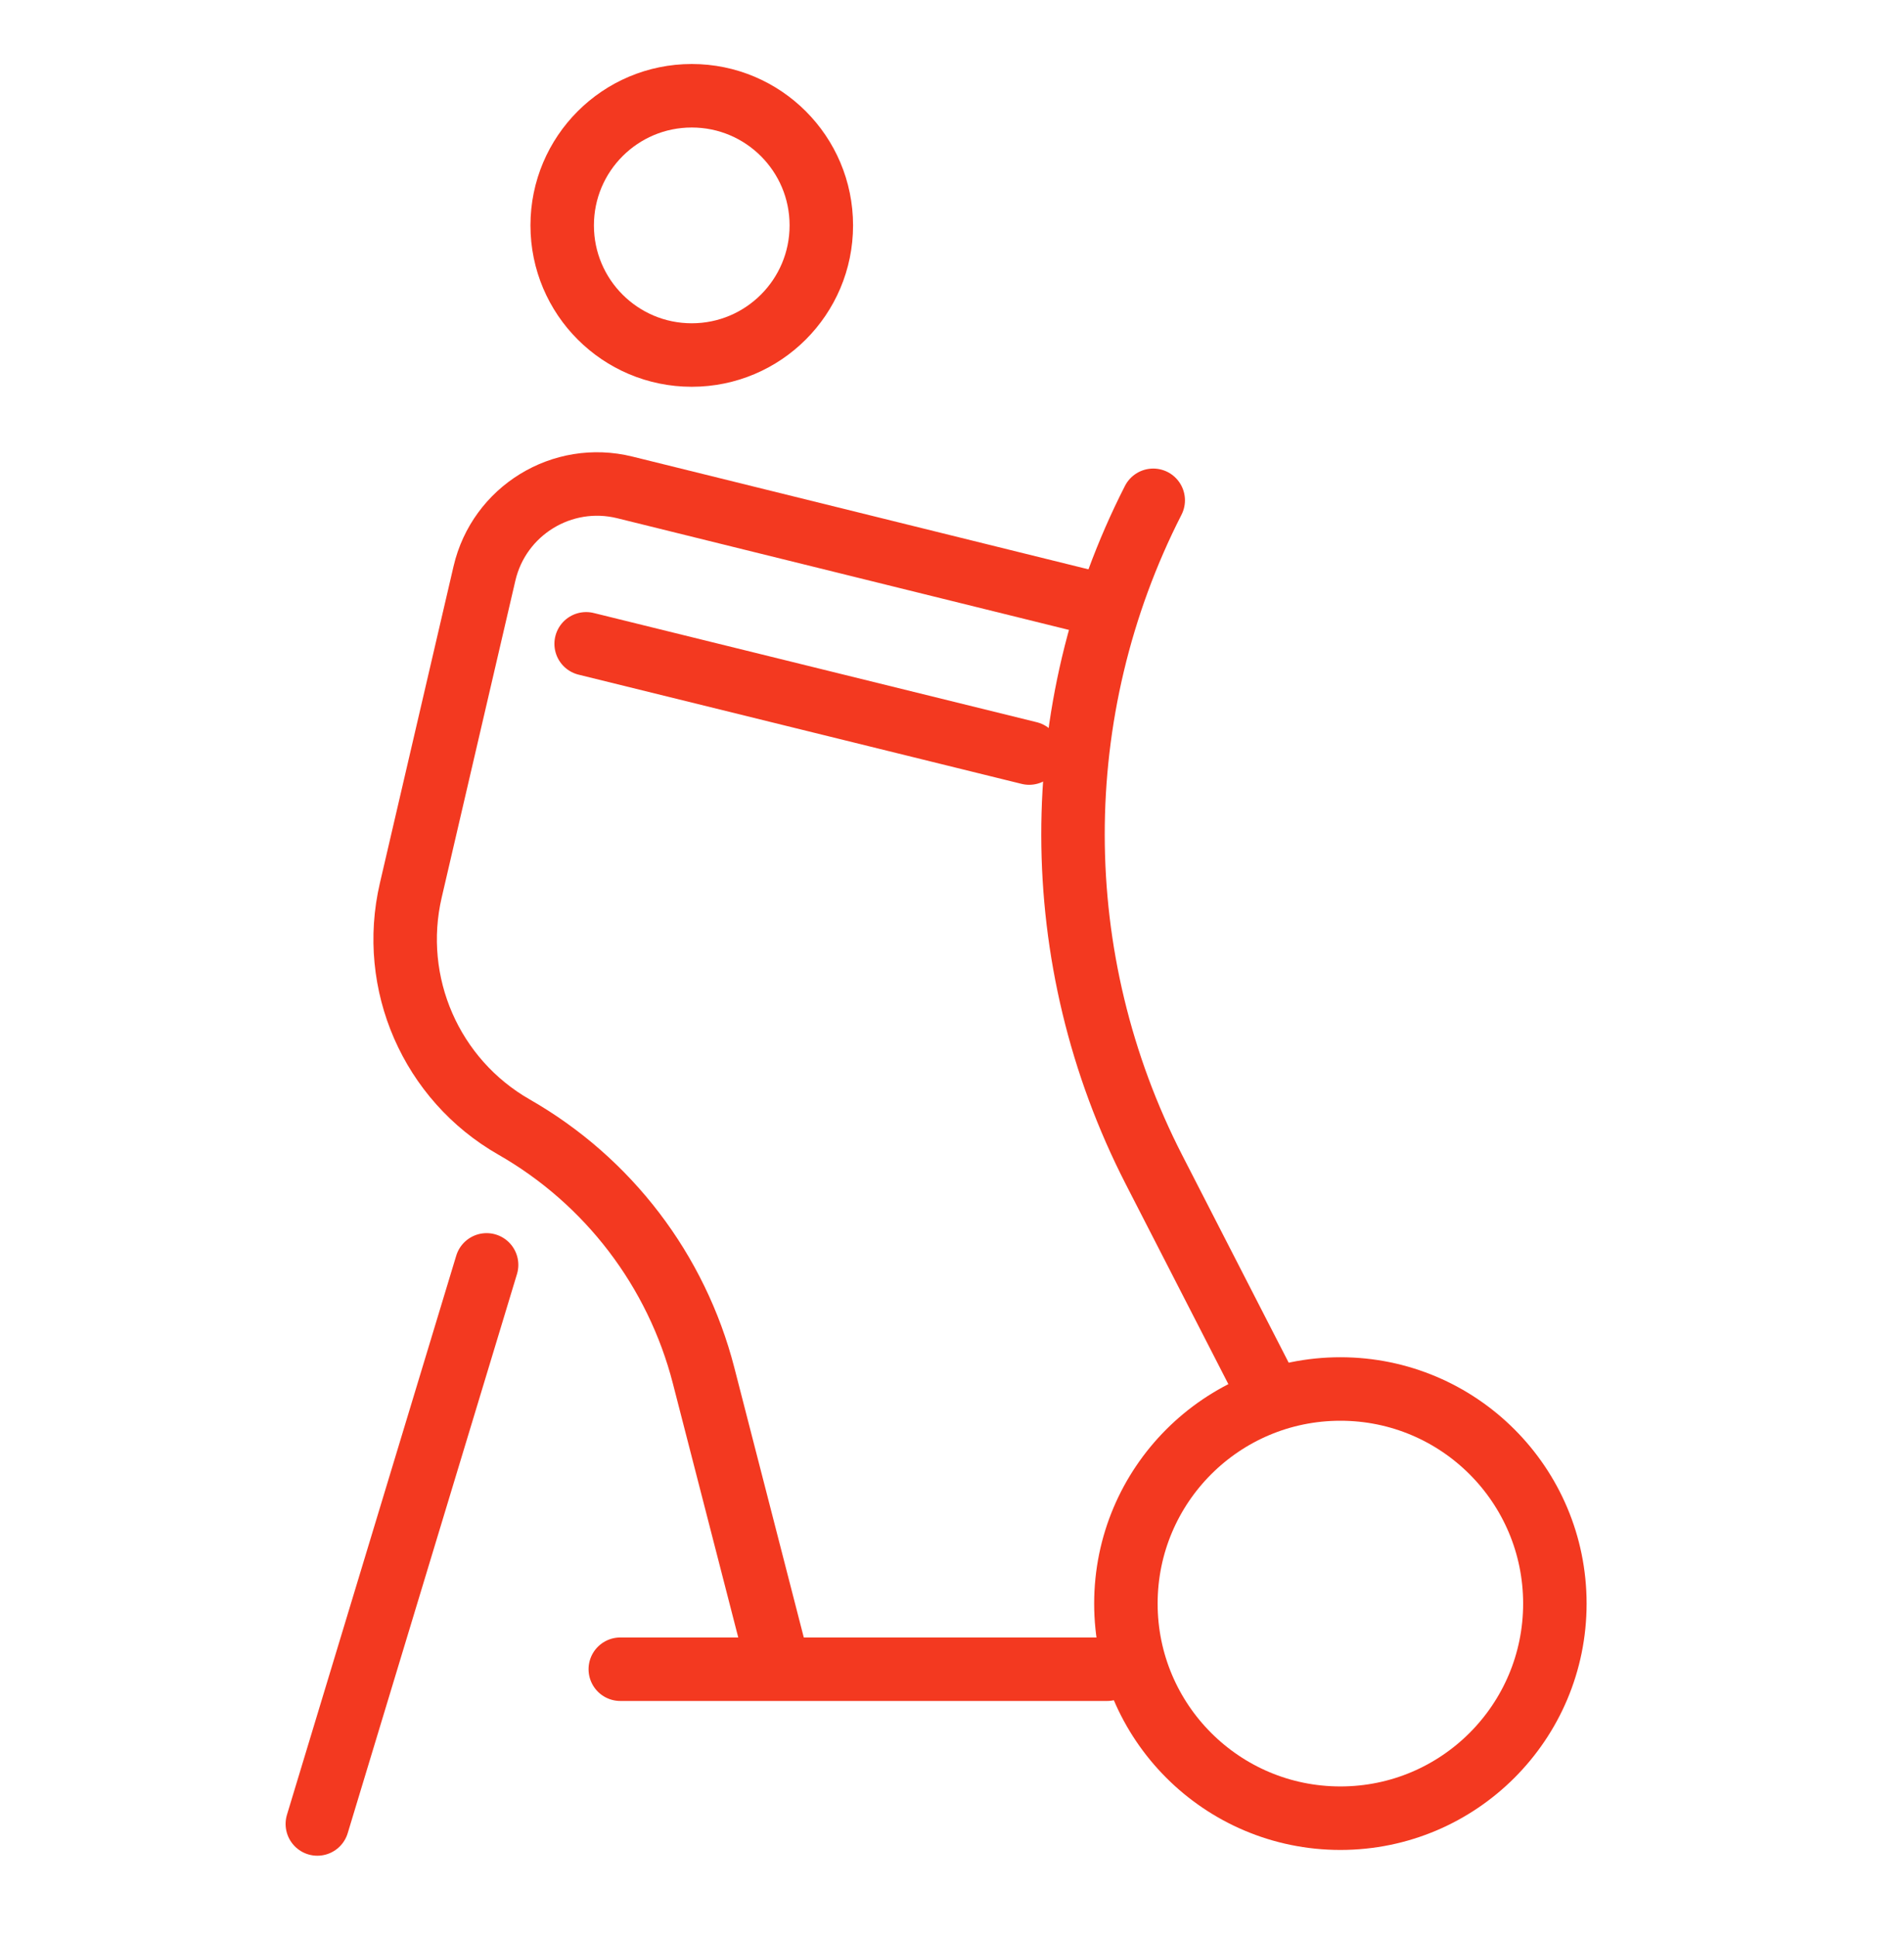 <?xml version="1.0" encoding="UTF-8"?> <svg xmlns="http://www.w3.org/2000/svg" width="60" height="61" viewBox="0 0 60 61" fill="none"><path d="M19.547 52.574H34.888" stroke="#F33920" stroke-width="2" stroke-linecap="round"></path><path d="M36.341 15.758C32.961 22.383 32.971 30.228 36.367 36.844L39.8 43.531" stroke="#F33920" stroke-width="2" stroke-linecap="round"></path><circle cx="21.799" cy="7.099" r="4.083" stroke="#F33920" stroke-width="2"></circle><path d="M24.499 52.359L22.172 43.324C21.32 40.016 19.166 37.193 16.199 35.498C13.586 34.005 12.263 30.973 12.945 28.042L15.266 18.064C15.726 16.085 17.716 14.864 19.689 15.351L34.403 18.987" stroke="#F33920" stroke-width="2" stroke-linecap="round"></path><path d="M15.334 39.839L10 57.448" stroke="#F33920" stroke-width="2" stroke-linecap="round"></path><path d="M18.471 20.278L32.432 23.718" stroke="#F33920" stroke-width="2" stroke-linecap="round"></path><circle cx="42.239" cy="50.507" r="6.759" stroke="#F33920" stroke-width="2"></circle></svg> 